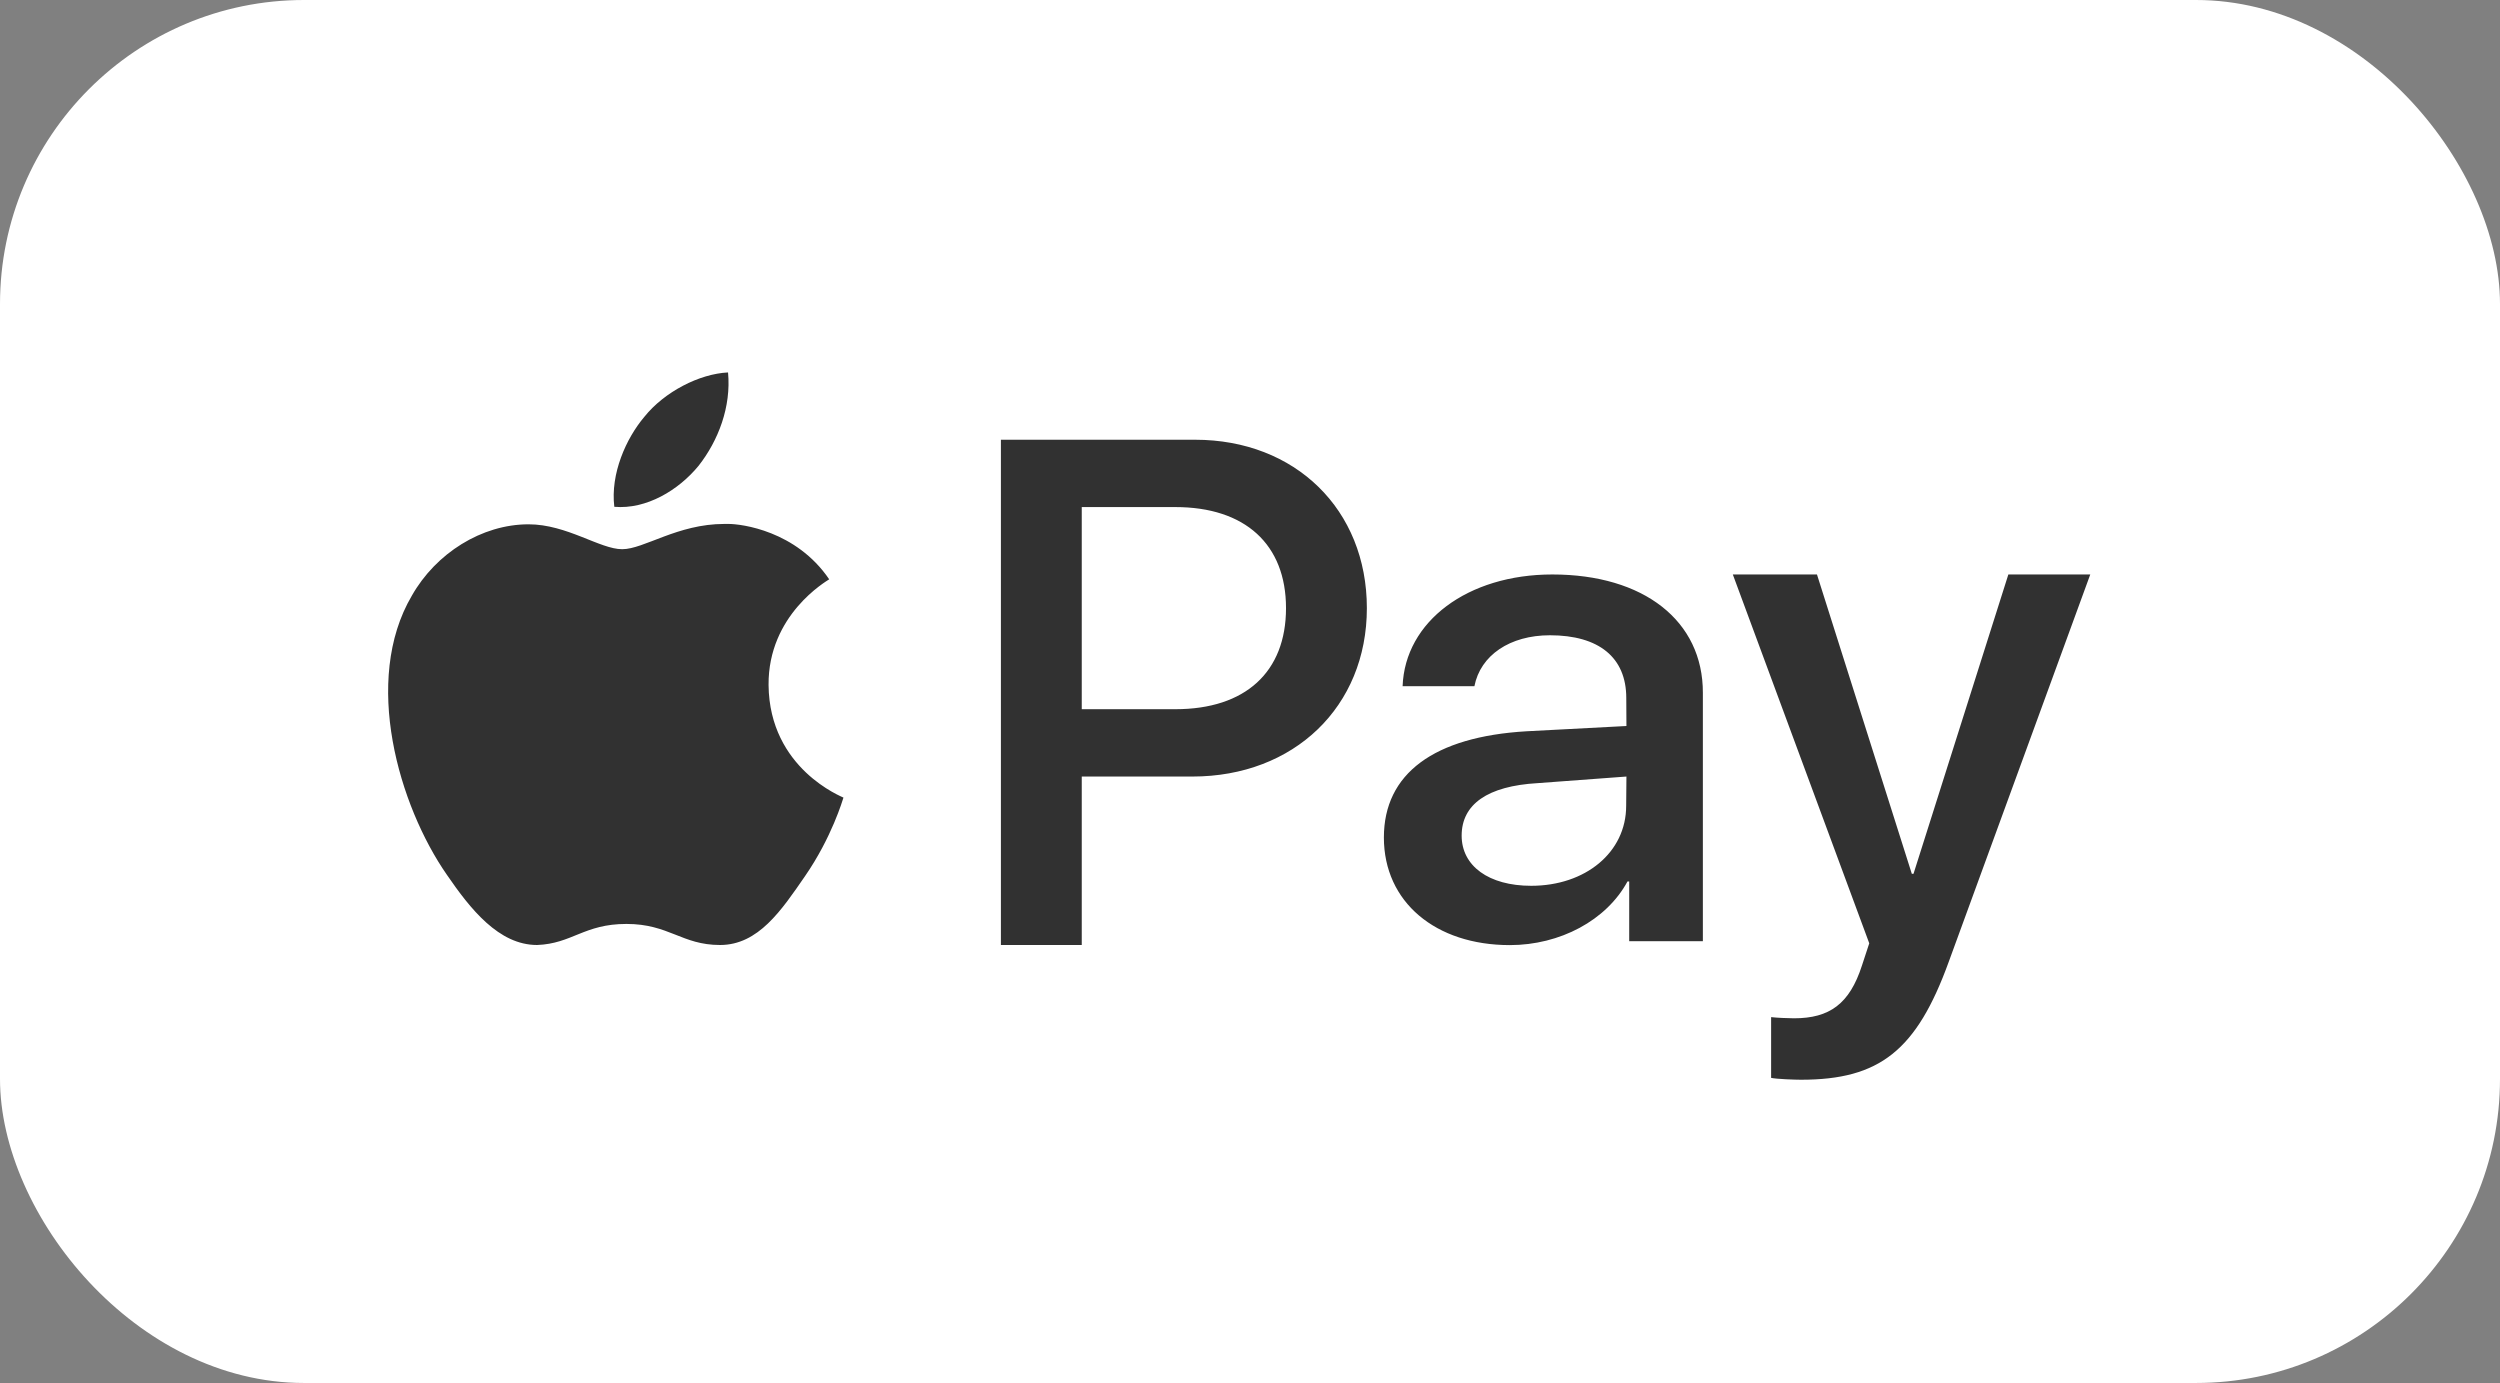 <svg width="47" height="26" viewBox="0 0 47 26" fill="none" xmlns="http://www.w3.org/2000/svg">
<rect x="0" y="0" width="47" height="26" fill="#808080" stroke="none"/>
<rect width="47" height="26" rx="5.716" fill="white"/>
<path d="M13.687 7.002C13.152 7.027 12.492 7.364 12.114 7.836C11.769 8.244 11.474 8.907 11.549 9.528C12.152 9.58 12.757 9.216 13.134 8.756C13.504 8.284 13.749 7.648 13.687 7V7.002ZM18.817 8.267V17.766H20.337V14.599H22.417C24.327 14.599 25.697 13.286 25.697 11.433C25.697 9.58 24.352 8.267 22.467 8.267H18.817ZM20.337 9.533H22.097C23.407 9.533 24.177 10.233 24.177 11.433C24.177 12.633 23.414 13.333 22.097 13.333H20.337V9.533ZM13.617 9.85C12.737 9.85 12.107 10.325 11.697 10.325C11.279 10.325 10.657 9.857 9.937 9.857C9.057 9.857 8.194 10.401 7.742 11.2C6.807 12.791 7.499 15.149 8.402 16.447C8.842 17.088 9.377 17.766 10.097 17.766C10.757 17.741 10.979 17.37 11.777 17.37C12.579 17.37 12.817 17.766 13.537 17.766C14.257 17.766 14.692 17.113 15.134 16.472C15.639 15.742 15.844 15.032 15.857 14.995C15.844 14.983 14.464 14.458 14.449 12.878C14.439 11.557 15.539 10.926 15.589 10.891C14.967 9.976 13.937 9.85 13.697 9.85H13.617ZM29.184 10.8C27.592 10.8 26.414 11.683 26.369 12.9H27.719C27.832 12.321 28.384 11.943 29.139 11.943C30.057 11.943 30.574 12.358 30.574 13.123L30.577 13.649L28.699 13.748C26.959 13.85 26.017 14.543 26.017 15.745C26.017 16.959 26.989 17.768 28.384 17.768C29.327 17.768 30.202 17.303 30.597 16.571H30.629V17.694H32.014V13.026C32.017 11.67 30.902 10.8 29.184 10.8ZM32.577 10.8L35.142 17.734L35.004 18.154C34.772 18.872 34.397 19.144 33.727 19.144C33.614 19.144 33.397 19.134 33.297 19.122V20.264C33.397 20.287 33.749 20.299 33.859 20.299C35.337 20.299 36.032 19.75 36.637 18.08L39.297 10.8H37.757L35.974 16.427H35.942L34.159 10.8H32.577ZM30.577 14.599L30.572 15.149C30.572 16.027 29.804 16.653 28.787 16.653C27.987 16.653 27.479 16.279 27.479 15.71C27.479 15.119 27.969 14.777 28.907 14.723L30.577 14.599Z" fill="#313131"/>
</svg>
